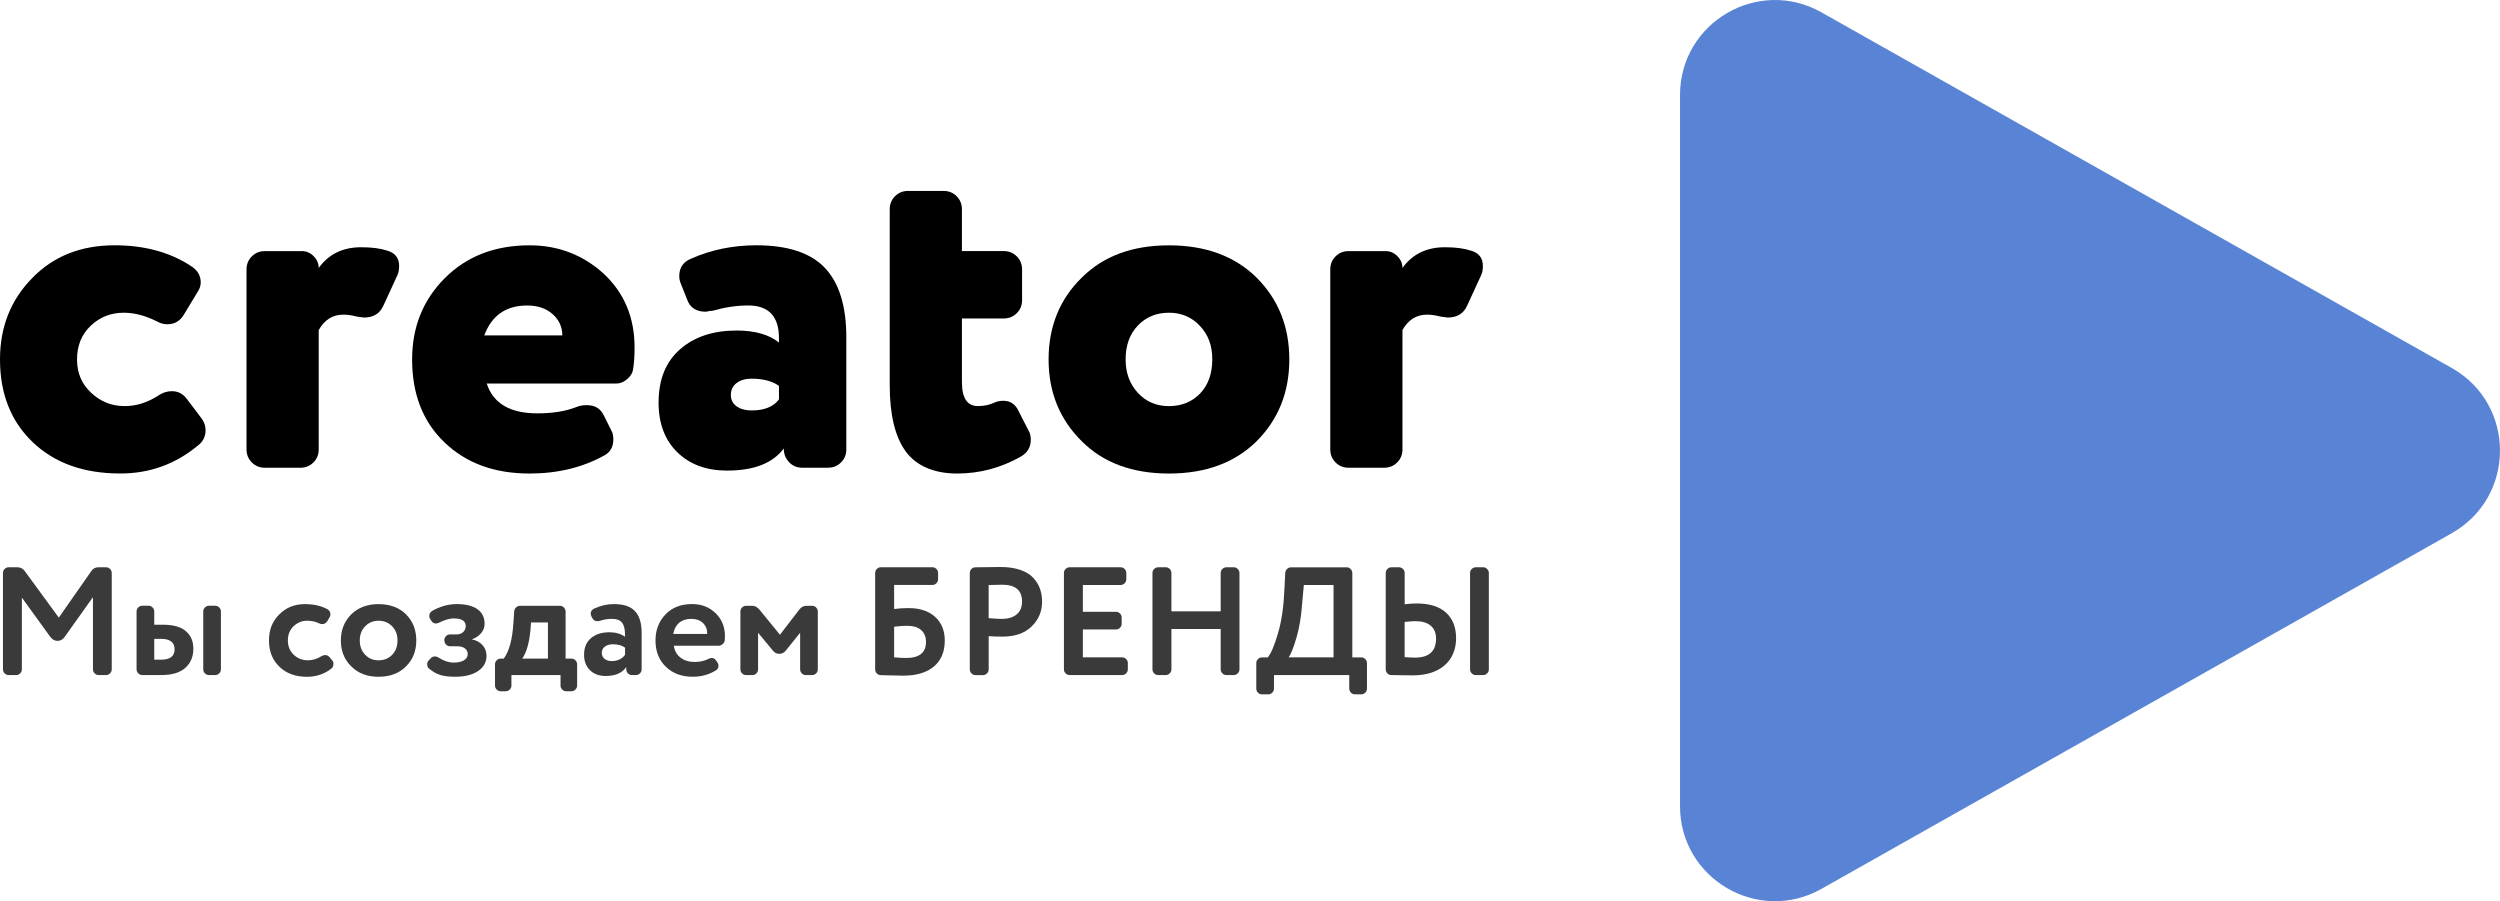 <?xml version="1.0" encoding="UTF-8"?> <svg xmlns="http://www.w3.org/2000/svg" id="_Слой_1" data-name="Слой 1" viewBox="0 0 893.13 321.96"> <defs> <style> .cls-1 { fill: #3a3a3a; } .cls-2 { fill: #5984d5; } </style> </defs> <g> <path d="m56.07,114.82c-4.13-2.06-8.08-3.1-11.87-3.1-4.59,0-8.51,1.55-11.78,4.64-3.27,3.1-4.9,7.11-4.9,12.04s1.69,8.8,5.07,11.95c3.38,3.16,7.37,4.73,11.95,4.73,4.13,0,8.14-1.26,12.04-3.78,1.49-1.03,3.1-1.55,4.82-1.55,2.18,0,3.96.92,5.33,2.75l5.33,7.05c.92,1.26,1.38,2.64,1.38,4.13,0,2.29-.92,4.13-2.75,5.5-8.03,6.65-17.26,9.98-27.69,9.98-13.07,0-23.51-3.73-31.3-11.18-7.8-7.45-11.7-17.31-11.7-29.58,0-11.58,3.84-21.27,11.52-29.07,7.57-7.8,17.37-11.7,29.41-11.7,10.55,0,19.55,2.41,27,7.22,2.52,1.49,3.78,3.5,3.78,6.02,0,1.15-.34,2.24-1.03,3.27l-4.99,8.26c-1.38,2.3-3.33,3.44-5.85,3.44-1.38,0-2.64-.34-3.78-1.03Z"></path> <path d="m113.86,117.91v42.66c0,1.84-.63,3.38-1.89,4.64-1.26,1.26-2.81,1.89-4.64,1.89h-12.73c-1.84,0-3.38-.63-4.64-1.89-1.26-1.26-1.89-2.81-1.89-4.64v-64.33c0-1.83.63-3.38,1.89-4.64,1.26-1.26,2.81-1.89,4.64-1.89h13.24c1.6,0,3.01.6,4.21,1.81s1.81,2.61,1.81,4.21c3.55-4.93,8.6-7.4,15.14-7.4,3.78,0,6.88.4,9.29,1.2,2.86.8,4.3,2.64,4.3,5.5,0,1.38-.23,2.52-.69,3.44l-4.99,10.84c-1.26,2.75-3.56,4.13-6.88,4.13-.12,0-.98-.11-2.58-.34-1.72-.46-3.33-.69-4.82-.69-3.78,0-6.71,1.84-8.77,5.5Z"></path> <path d="m220.33,137.01h-46.44c2.29,7.11,8.31,10.66,18.06,10.66,5.5,0,10.15-.75,13.93-2.24,1.03-.46,2.29-.69,3.78-.69,2.86,0,4.87,1.2,6.02,3.61l2.75,5.5c.46.8.69,1.84.69,3.1,0,2.64-1.03,4.53-3.1,5.68-7.8,4.36-16.74,6.54-26.83,6.54-12.62,0-22.76-3.73-30.44-11.18-7.68-7.34-11.52-17.2-11.52-29.58,0-11.58,3.9-21.27,11.7-29.07,7.8-7.8,17.89-11.7,30.27-11.7,10.2,0,19.03,3.38,26.49,10.15,7.34,6.88,11.01,15.65,11.01,26.32,0,3.1-.17,5.68-.52,7.74-.12,1.26-.8,2.44-2.06,3.53-1.26,1.09-2.52,1.63-3.78,1.63Zm-47.3-17.2h27.86c0-2.98-1.15-5.5-3.44-7.57-2.29-2.06-5.33-3.1-9.12-3.1-7.57,0-12.67,3.56-15.31,10.66Z"></path> <path d="m235.29,143.71c0-8.14,2.55-14.45,7.65-18.92,5.1-4.47,11.84-6.71,20.21-6.71,6.54,0,11.58,1.43,15.14,4.3v-1.55c0-7.8-3.67-11.7-11.01-11.7-4.02,0-8.26.63-12.73,1.89-.34,0-.69.03-1.03.09-.34.06-.63.12-.86.17-.23.06-.4.09-.52.09-3.44,0-5.68-1.49-6.71-4.47l-2.24-5.68c-.34-.8-.52-1.66-.52-2.58,0-2.98,1.38-5.04,4.13-6.19,7.22-3.21,15.02-4.82,23.39-4.82,11.24,0,19.41,2.7,24.51,8.08,5.1,5.39,7.65,13.65,7.65,24.77v40.08c0,1.84-.63,3.38-1.89,4.64-1.26,1.26-2.81,1.89-4.64,1.89h-9.29c-1.84,0-3.38-.66-4.64-1.98-1.26-1.32-1.89-2.95-1.89-4.9-3.9,5.28-10.66,7.91-20.3,7.91-7.34,0-13.24-2.18-17.72-6.54-4.47-4.36-6.71-10.32-6.71-17.89Zm43-1.03v-4.82c-2.41-1.72-5.68-2.58-9.8-2.58-2.18,0-3.96.52-5.33,1.55-1.38,1.03-2.06,2.47-2.06,4.3,0,1.72.69,3.07,2.06,4.04,1.38.98,3.15,1.46,5.33,1.46,4.58,0,7.85-1.32,9.8-3.96Z"></path> <path d="m363.95,146.98l3.61,7.05c.46.8.69,1.84.69,3.1,0,2.64-1.21,4.64-3.61,6.02-7.11,4.01-14.68,6.02-22.7,6.02s-14.48-2.61-18.32-7.83c-3.84-5.22-5.76-13.1-5.76-23.65v-62.95c0-1.83.63-3.38,1.89-4.64,1.26-1.26,2.81-1.89,4.64-1.89h12.73c1.83,0,3.38.63,4.64,1.89,1.26,1.26,1.89,2.81,1.89,4.64v14.96h14.96c1.83,0,3.38.63,4.64,1.89,1.26,1.26,1.89,2.81,1.89,4.64v11.01c0,1.84-.63,3.38-1.89,4.64-1.26,1.26-2.81,1.89-4.64,1.89h-14.96v22.7c0,5.74,1.89,8.6,5.68,8.6,2.18,0,4.13-.4,5.85-1.2.92-.46,2-.69,3.27-.69,2.52,0,4.36,1.26,5.5,3.78Z"></path> <path d="m386.48,157.65c-7.91-7.8-11.87-17.54-11.87-29.24s3.96-21.56,11.87-29.24c7.68-7.68,18.06-11.52,31.13-11.52s23.5,3.84,31.3,11.52c7.8,7.8,11.7,17.54,11.7,29.24s-3.9,21.44-11.7,29.24c-7.8,7.68-18.23,11.52-31.3,11.52s-23.45-3.84-31.13-11.52Zm15.65-29.24c0,4.82,1.46,8.8,4.39,11.95,2.92,3.16,6.62,4.73,11.09,4.73s8.31-1.52,11.18-4.56c2.87-3.04,4.3-7.08,4.3-12.13s-1.46-8.8-4.39-11.95c-2.92-3.15-6.62-4.73-11.09-4.73s-8.17,1.52-11.09,4.56c-2.92,3.04-4.39,7.08-4.39,12.13Z"></path> <path d="m501.03,117.91v42.66c0,1.84-.63,3.38-1.89,4.64-1.26,1.26-2.81,1.89-4.64,1.89h-12.73c-1.84,0-3.38-.63-4.64-1.89-1.26-1.26-1.89-2.81-1.89-4.64v-64.33c0-1.83.63-3.38,1.89-4.64s2.81-1.89,4.64-1.89h13.24c1.6,0,3.01.6,4.21,1.81s1.81,2.61,1.81,4.21c3.55-4.93,8.6-7.4,15.14-7.4,3.78,0,6.88.4,9.29,1.2,2.87.8,4.3,2.64,4.3,5.5,0,1.38-.23,2.52-.69,3.44l-4.99,10.84c-1.26,2.75-3.56,4.13-6.88,4.13-.12,0-.98-.11-2.58-.34-1.72-.46-3.33-.69-4.82-.69-3.78,0-6.71,1.84-8.77,5.5Z"></path> </g> <g> <path class="cls-1" d="m17.93,227.47l-10.12-13.97v25.63c0,.55-.2,1.03-.6,1.43-.4.4-.88.61-1.43.61h-2.69c-.55,0-1.03-.2-1.43-.61-.4-.4-.6-.88-.6-1.43v-34.43c0-.55.2-1.03.6-1.43.4-.4.88-.61,1.43-.61h3.13c1.1,0,1.98.46,2.64,1.38l12.15,16.61,11.6-16.61c.59-.92,1.45-1.38,2.59-1.38h2.69c.55,0,1.03.2,1.43.61.4.4.6.88.6,1.43v34.43c0,.55-.2,1.03-.6,1.43-.4.4-.88.61-1.43.61h-2.64c-.55,0-1.03-.2-1.43-.61-.4-.4-.61-.88-.61-1.43v-25.79l-10.06,14.13c-.7.99-1.56,1.49-2.58,1.49s-1.91-.5-2.64-1.49Z"></path> <path class="cls-1" d="m55.11,218.45v4.73h3.08c3.7,0,6.44.77,8.22,2.31,1.78,1.54,2.67,3.63,2.67,6.27,0,2.82-.95,5.1-2.86,6.82-1.91,1.72-4.75,2.58-8.52,2.58h-6.88c-.55,0-1.03-.2-1.43-.61-.4-.4-.6-.88-.6-1.43v-20.68c0-.55.2-1.03.6-1.43.4-.4.88-.61,1.43-.61h2.25c.55,0,1.03.2,1.43.61.4.4.6.88.6,1.43Zm2.53,9.79h-2.53v7.42h2.47c3.19,0,4.79-1.23,4.79-3.68s-1.58-3.74-4.73-3.74Zm17-11.83h2.25c.55,0,1.03.2,1.43.61.4.4.6.88.6,1.43v20.68c0,.55-.2,1.03-.6,1.43-.4.4-.88.61-1.43.61h-2.25c-.55,0-1.03-.2-1.43-.61-.4-.4-.6-.88-.6-1.43v-20.68c0-.55.2-1.03.6-1.43.4-.4.88-.61,1.43-.61Z"></path> <path class="cls-1" d="m115.11,222.96c-.37,0-.7-.07-.99-.22-1.36-.66-2.82-.99-4.4-.99-1.8,0-3.39.64-4.79,1.92-1.39,1.32-2.09,3.03-2.09,5.12s.7,3.79,2.09,5.12c1.39,1.32,3.08,1.98,5.06,1.98,1.69,0,3.28-.48,4.79-1.43.51-.29.95-.44,1.32-.44.7,0,1.27.28,1.71.83l.94,1.16c.26.26.38.62.38,1.1,0,.77-.26,1.36-.77,1.76-2.49,1.94-5.39,2.92-8.69,2.92-4.07,0-7.35-1.19-9.84-3.58-2.49-2.38-3.74-5.52-3.74-9.41s1.21-6.78,3.63-9.24c2.42-2.49,5.48-3.74,9.19-3.74,3.19,0,5.9.62,8.14,1.87.66.4.99,1.01.99,1.82,0,.33-.07.62-.22.88l-.83,1.43c-.51.77-1.14,1.16-1.87,1.16Z"></path> <path class="cls-1" d="m145.03,238.09c-2.46,2.46-5.72,3.69-9.79,3.69s-7.28-1.23-9.73-3.69c-2.49-2.42-3.74-5.52-3.74-9.29s1.25-6.86,3.74-9.35c2.49-2.42,5.74-3.63,9.73-3.63s7.33,1.21,9.79,3.63c2.46,2.46,3.69,5.57,3.69,9.35s-1.23,6.88-3.69,9.29Zm-9.79-16.33c-1.91,0-3.5.66-4.79,1.98-1.28,1.32-1.92,3.01-1.92,5.06s.63,3.75,1.9,5.09,2.87,2.01,4.81,2.01,3.6-.66,4.87-1.98c1.27-1.32,1.9-3.03,1.9-5.12s-.64-3.74-1.93-5.06c-1.28-1.32-2.9-1.98-4.84-1.98Z"></path> <path class="cls-1" d="m154.32,218.29c2.86-1.65,5.83-2.48,8.91-2.48s5.64.62,7.34,1.84c1.71,1.23,2.56,2.96,2.56,5.2,0,1.21-.4,2.31-1.21,3.3-.81.99-1.92,1.74-3.35,2.25,1.65.37,2.93,1.07,3.85,2.12.92,1.04,1.38,2.3,1.38,3.77,0,2.31-1.02,4.13-3.05,5.47-2.03,1.34-4.76,2.01-8.17,2.01-2.09,0-3.82-.2-5.2-.61s-2.72-1.16-4.04-2.25c-.48-.33-.72-.86-.72-1.59,0-.55.13-.95.39-1.21l.66-.72c.44-.59,1.01-.88,1.7-.88.48,0,.9.13,1.27.39,1.87,1.21,3.67,1.81,5.39,1.81,1.61,0,2.86-.28,3.74-.83.88-.55,1.32-1.28,1.32-2.2,0-.84-.33-1.52-.99-2.03-.66-.51-1.58-.77-2.75-.77h-2.58c-.55,0-1.03-.21-1.43-.63-.4-.42-.6-.92-.6-1.51s.2-1.08.6-1.49c.4-.4.88-.6,1.43-.6h2.31c.99,0,1.79-.28,2.39-.85s.91-1.29.91-2.17c0-1.8-1.45-2.7-4.34-2.7-1.39,0-3.14.51-5.23,1.54-.44.18-.79.28-1.04.28-.77,0-1.36-.37-1.76-1.1l-.38-.6c-.18-.29-.27-.61-.27-.94,0-.84.33-1.45.99-1.81Z"></path> <path class="cls-1" d="m200.25,244.91v-3.74h-17.54v3.74c0,.55-.2,1.03-.6,1.43-.4.4-.88.61-1.43.61h-1.81c-.55,0-1.03-.2-1.43-.61-.4-.4-.6-.88-.6-1.43v-7.59c0-.55.2-1.03.6-1.43.4-.4.88-.6,1.43-.6h1.1c1.94-2.6,3.1-6.91,3.46-12.92l.27-3.91c.04-.59.26-1.07.66-1.46.4-.38.9-.58,1.48-.58h14.19c.55,0,1.03.2,1.43.61.4.4.6.88.6,1.43v16.83h2.09c.55,0,1.03.2,1.43.6.4.4.6.88.6,1.43v7.59c0,.55-.2,1.03-.6,1.43-.4.4-.88.61-1.43.61h-1.87c-.55,0-1.03-.2-1.43-.61-.4-.4-.6-.88-.6-1.43Zm-13.69-9.62h9.19v-12.92h-6.05l-.17,2.53c-.44,4.77-1.43,8.23-2.97,10.4Z"></path> <path class="cls-1" d="m216.42,241.5c-2.35,0-4.23-.69-5.64-2.06-1.41-1.38-2.12-3.22-2.12-5.53,0-2.57.83-4.55,2.48-5.94,1.65-1.39,3.83-2.09,6.54-2.09,2.24,0,4.11.53,5.61,1.59v-.77c0-1.94-.36-3.36-1.07-4.26-.71-.9-1.9-1.35-3.55-1.35-1.5,0-2.92.22-4.23.66-.33.11-.66.17-.99.17-.88,0-1.5-.38-1.87-1.16l-.33-.66c-.15-.33-.22-.62-.22-.88,0-.77.38-1.36,1.15-1.76,2.35-1.1,4.73-1.65,7.15-1.65,3.45,0,5.96.84,7.53,2.53,1.58,1.69,2.37,4.27,2.37,7.75v13.04c0,.55-.2,1.03-.6,1.43-.4.4-.88.61-1.43.61h-1.43c-.55,0-1.03-.2-1.43-.61-.4-.4-.6-.88-.6-1.43v-.83c-1.47,2.13-3.91,3.19-7.31,3.19Zm6.88-7.59v-2.53c-1.03-.81-2.48-1.21-4.35-1.21-1.17,0-2.13.28-2.86.83-.73.55-1.1,1.3-1.1,2.25,0,.88.33,1.59.99,2.12.66.53,1.5.8,2.53.8,2.13,0,3.72-.75,4.79-2.25Z"></path> <path class="cls-1" d="m248.15,236.49c1.8,0,3.41-.35,4.84-1.04.48-.26.9-.39,1.27-.39.62,0,1.15.31,1.59.94l.5.71c.22.33.33.7.33,1.1,0,.73-.29,1.28-.88,1.65-2.46,1.54-5.23,2.31-8.31,2.31-3.96,0-7.17-1.19-9.62-3.58-2.46-2.35-3.69-5.48-3.69-9.41,0-3.7,1.19-6.8,3.58-9.29,2.35-2.46,5.52-3.69,9.51-3.69,3.3,0,6.07,1.06,8.31,3.19,2.27,2.16,3.41,4.93,3.41,8.3,0,.77-.02,1.25-.06,1.43-.04.48-.28.93-.74,1.35-.46.42-.93.63-1.4.63h-16.06c.26,1.8,1.05,3.21,2.39,4.24,1.34,1.03,3.02,1.54,5.03,1.54Zm-7.65-10.01h12.15v-.11c0-1.58-.51-2.85-1.54-3.82-1.03-.97-2.4-1.46-4.12-1.46-3.59,0-5.76,1.8-6.49,5.39Z"></path> <path class="cls-1" d="m276.15,232.48l-5.33-6.43v13.09c0,.55-.2,1.03-.6,1.43-.4.4-.88.61-1.43.61h-2.25c-.55,0-1.03-.2-1.43-.61-.4-.4-.6-.88-.6-1.43v-20.68c0-.55.2-1.03.6-1.43.4-.4.88-.61,1.43-.61h2.2c.92,0,1.76.44,2.53,1.32l7.37,9.02,6.93-9.02c.7-.88,1.54-1.32,2.53-1.32h2.03c.55,0,1.03.2,1.43.61.4.4.6.88.6,1.43v20.68c0,.55-.2,1.03-.6,1.43-.4.4-.88.61-1.43.61h-2.25c-.55,0-1.03-.2-1.43-.61-.4-.4-.6-.88-.6-1.43v-13.09l-5.17,6.43c-.62.73-1.38,1.1-2.25,1.1-.95,0-1.71-.37-2.25-1.1Z"></path> <path class="cls-1" d="m319.43,208.99v8.58c1.5-.22,3.23-.33,5.17-.33,4,0,7.15,1.04,9.46,3.13s3.46,4.91,3.46,8.47c0,4-1.29,7.09-3.88,9.27-2.58,2.18-6.24,3.27-10.97,3.27-1.25,0-3.91-.05-7.98-.17-.59-.04-1.07-.25-1.46-.63-.39-.39-.58-.87-.58-1.46v-34.43c0-.55.2-1.03.6-1.43.4-.4.88-.61,1.43-.61h18.42c.55,0,1.03.2,1.43.61.4.4.6.88.6,1.43v2.25c0,.55-.2,1.03-.6,1.43-.4.4-.88.61-1.43.61h-13.69Zm0,14.91v10.94c1.8.15,3.23.22,4.29.22,4.73,0,7.09-1.91,7.09-5.72,0-1.8-.57-3.21-1.71-4.23-1.14-1.03-2.82-1.54-5.06-1.54-1.39,0-2.93.11-4.62.33Z"></path> <path class="cls-1" d="m357.38,202.56c2.71,0,5.07.34,7.07,1.02,2,.68,3.55,1.61,4.65,2.81,1.1,1.19,1.91,2.49,2.42,3.9.51,1.41.77,2.96.77,4.65,0,3.48-1.25,6.44-3.74,8.86-2.46,2.42-5.9,3.63-10.34,3.63-2.24,0-3.9-.05-5-.17v11.88c0,.55-.2,1.03-.6,1.43-.4.4-.88.61-1.43.61h-2.69c-.55,0-1.03-.2-1.43-.61-.4-.4-.6-.88-.6-1.43v-34.43c0-.55.19-1.03.58-1.43.38-.4.87-.61,1.46-.61,4.91-.07,7.88-.11,8.91-.11Zm-4.18,6.44v11.83c1.94.18,3.54.27,4.78.27,2.16,0,3.9-.53,5.2-1.59,1.3-1.06,1.95-2.6,1.95-4.62,0-4-2.37-6-7.1-6l-4.84.11Z"></path> <path class="cls-1" d="m402.92,236.88v2.25c0,.55-.2,1.03-.61,1.43-.4.4-.88.61-1.43.61h-18.75c-.55,0-1.03-.2-1.43-.61-.4-.4-.61-.88-.61-1.43v-34.43c0-.55.2-1.03.61-1.43.4-.4.88-.61,1.43-.61h18.21c.55,0,1.03.2,1.43.61s.61.88.61,1.43v2.25c0,.55-.2,1.03-.61,1.43-.4.4-.88.61-1.43.61h-13.48v9.57h11.83c.55,0,1.03.2,1.43.61.4.4.6.88.6,1.43v2.25c0,.55-.2,1.03-.6,1.43-.4.4-.88.6-1.43.6h-11.83v9.96h14.03c.55,0,1.03.2,1.43.61s.61.88.61,1.43Z"></path> <path class="cls-1" d="m442.8,204.7v34.43c0,.55-.2,1.03-.61,1.43-.4.4-.88.61-1.43.61h-2.64c-.55,0-1.03-.2-1.43-.61-.4-.4-.6-.88-.6-1.43v-14.41h-17.6v14.41c0,.55-.2,1.03-.6,1.43-.4.4-.88.61-1.43.61h-2.7c-.55,0-1.03-.2-1.43-.61-.4-.4-.61-.88-.61-1.43v-34.43c0-.55.2-1.03.61-1.43.4-.4.88-.61,1.43-.61h2.7c.55,0,1.03.2,1.43.61.4.4.6.88.6,1.43v13.7h17.6v-13.7c0-.55.2-1.03.6-1.43s.88-.61,1.43-.61h2.64c.55,0,1.03.2,1.43.61s.61.88.61,1.43Z"></path> <path class="cls-1" d="m461.28,202.67h19.8c.55,0,1.03.2,1.43.61.4.4.61.88.61,1.43v30.14h3.19c.55,0,1.03.2,1.43.61s.61.88.61,1.43v9.13c0,.55-.2,1.03-.61,1.43s-.88.61-1.43.61h-2.25c-.55,0-1.03-.2-1.43-.61-.4-.4-.61-.88-.61-1.43v-4.84h-26.89v4.84c0,.55-.2,1.03-.61,1.43s-.88.61-1.43.61h-2.25c-.55,0-1.03-.2-1.43-.61s-.6-.88-.6-1.43v-9.13c0-.55.2-1.03.6-1.43s.88-.61,1.43-.61h2.09c1.14-1.36,2.35-4.22,3.63-8.58,1.28-4.29,2.05-9.59,2.31-15.89l.28-5.67c.04-.59.26-1.07.66-1.46.4-.38.9-.58,1.48-.58Zm-.93,32.17h16.06v-25.85h-10.61l-.61,6.71c-.33,4.62-1.01,8.67-2.04,12.16-1.06,3.63-2,5.96-2.8,6.98Z"></path> <path class="cls-1" d="m495.05,239.13v-34.43c0-.55.2-1.03.61-1.43.4-.4.88-.61,1.43-.61h2.7c.55,0,1.03.2,1.43.61.4.4.6.88.6,1.43v11.17c1.58-.18,3.01-.28,4.29-.28,4.58,0,8.08,1.09,10.48,3.27,2.4,2.18,3.6,5.23,3.6,9.16s-1.38,7.34-4.15,9.71-6.57,3.55-11.41,3.55c-1.21,0-3.72-.04-7.54-.11-.59,0-1.07-.2-1.46-.61-.38-.4-.58-.88-.58-1.43Zm6.76-16.94v12.59c.29,0,.88.03,1.76.08.88.06,1.5.08,1.87.08,5.06,0,7.59-2.25,7.59-6.77,0-2.05-.64-3.61-1.93-4.67-1.28-1.06-3.13-1.59-5.55-1.59-.59,0-1.83.09-3.74.28Zm30.08-17.49v34.43c0,.55-.2,1.03-.6,1.43-.4.4-.88.61-1.43.61h-2.64c-.55,0-1.03-.2-1.43-.61-.4-.4-.61-.88-.61-1.43v-34.43c0-.55.2-1.03.61-1.43.4-.4.88-.61,1.43-.61h2.64c.55,0,1.03.2,1.43.61.4.4.6.88.6,1.43Z"></path> </g> <path class="cls-2" d="m875.89,190.5l-225.15,127.04c-22.59,12.75-50.55-3.58-50.55-29.52V33.94c0-25.94,27.95-42.26,50.55-29.52l225.15,127.04c22.98,12.97,22.98,46.07,0,59.03Z"></path> </svg> 